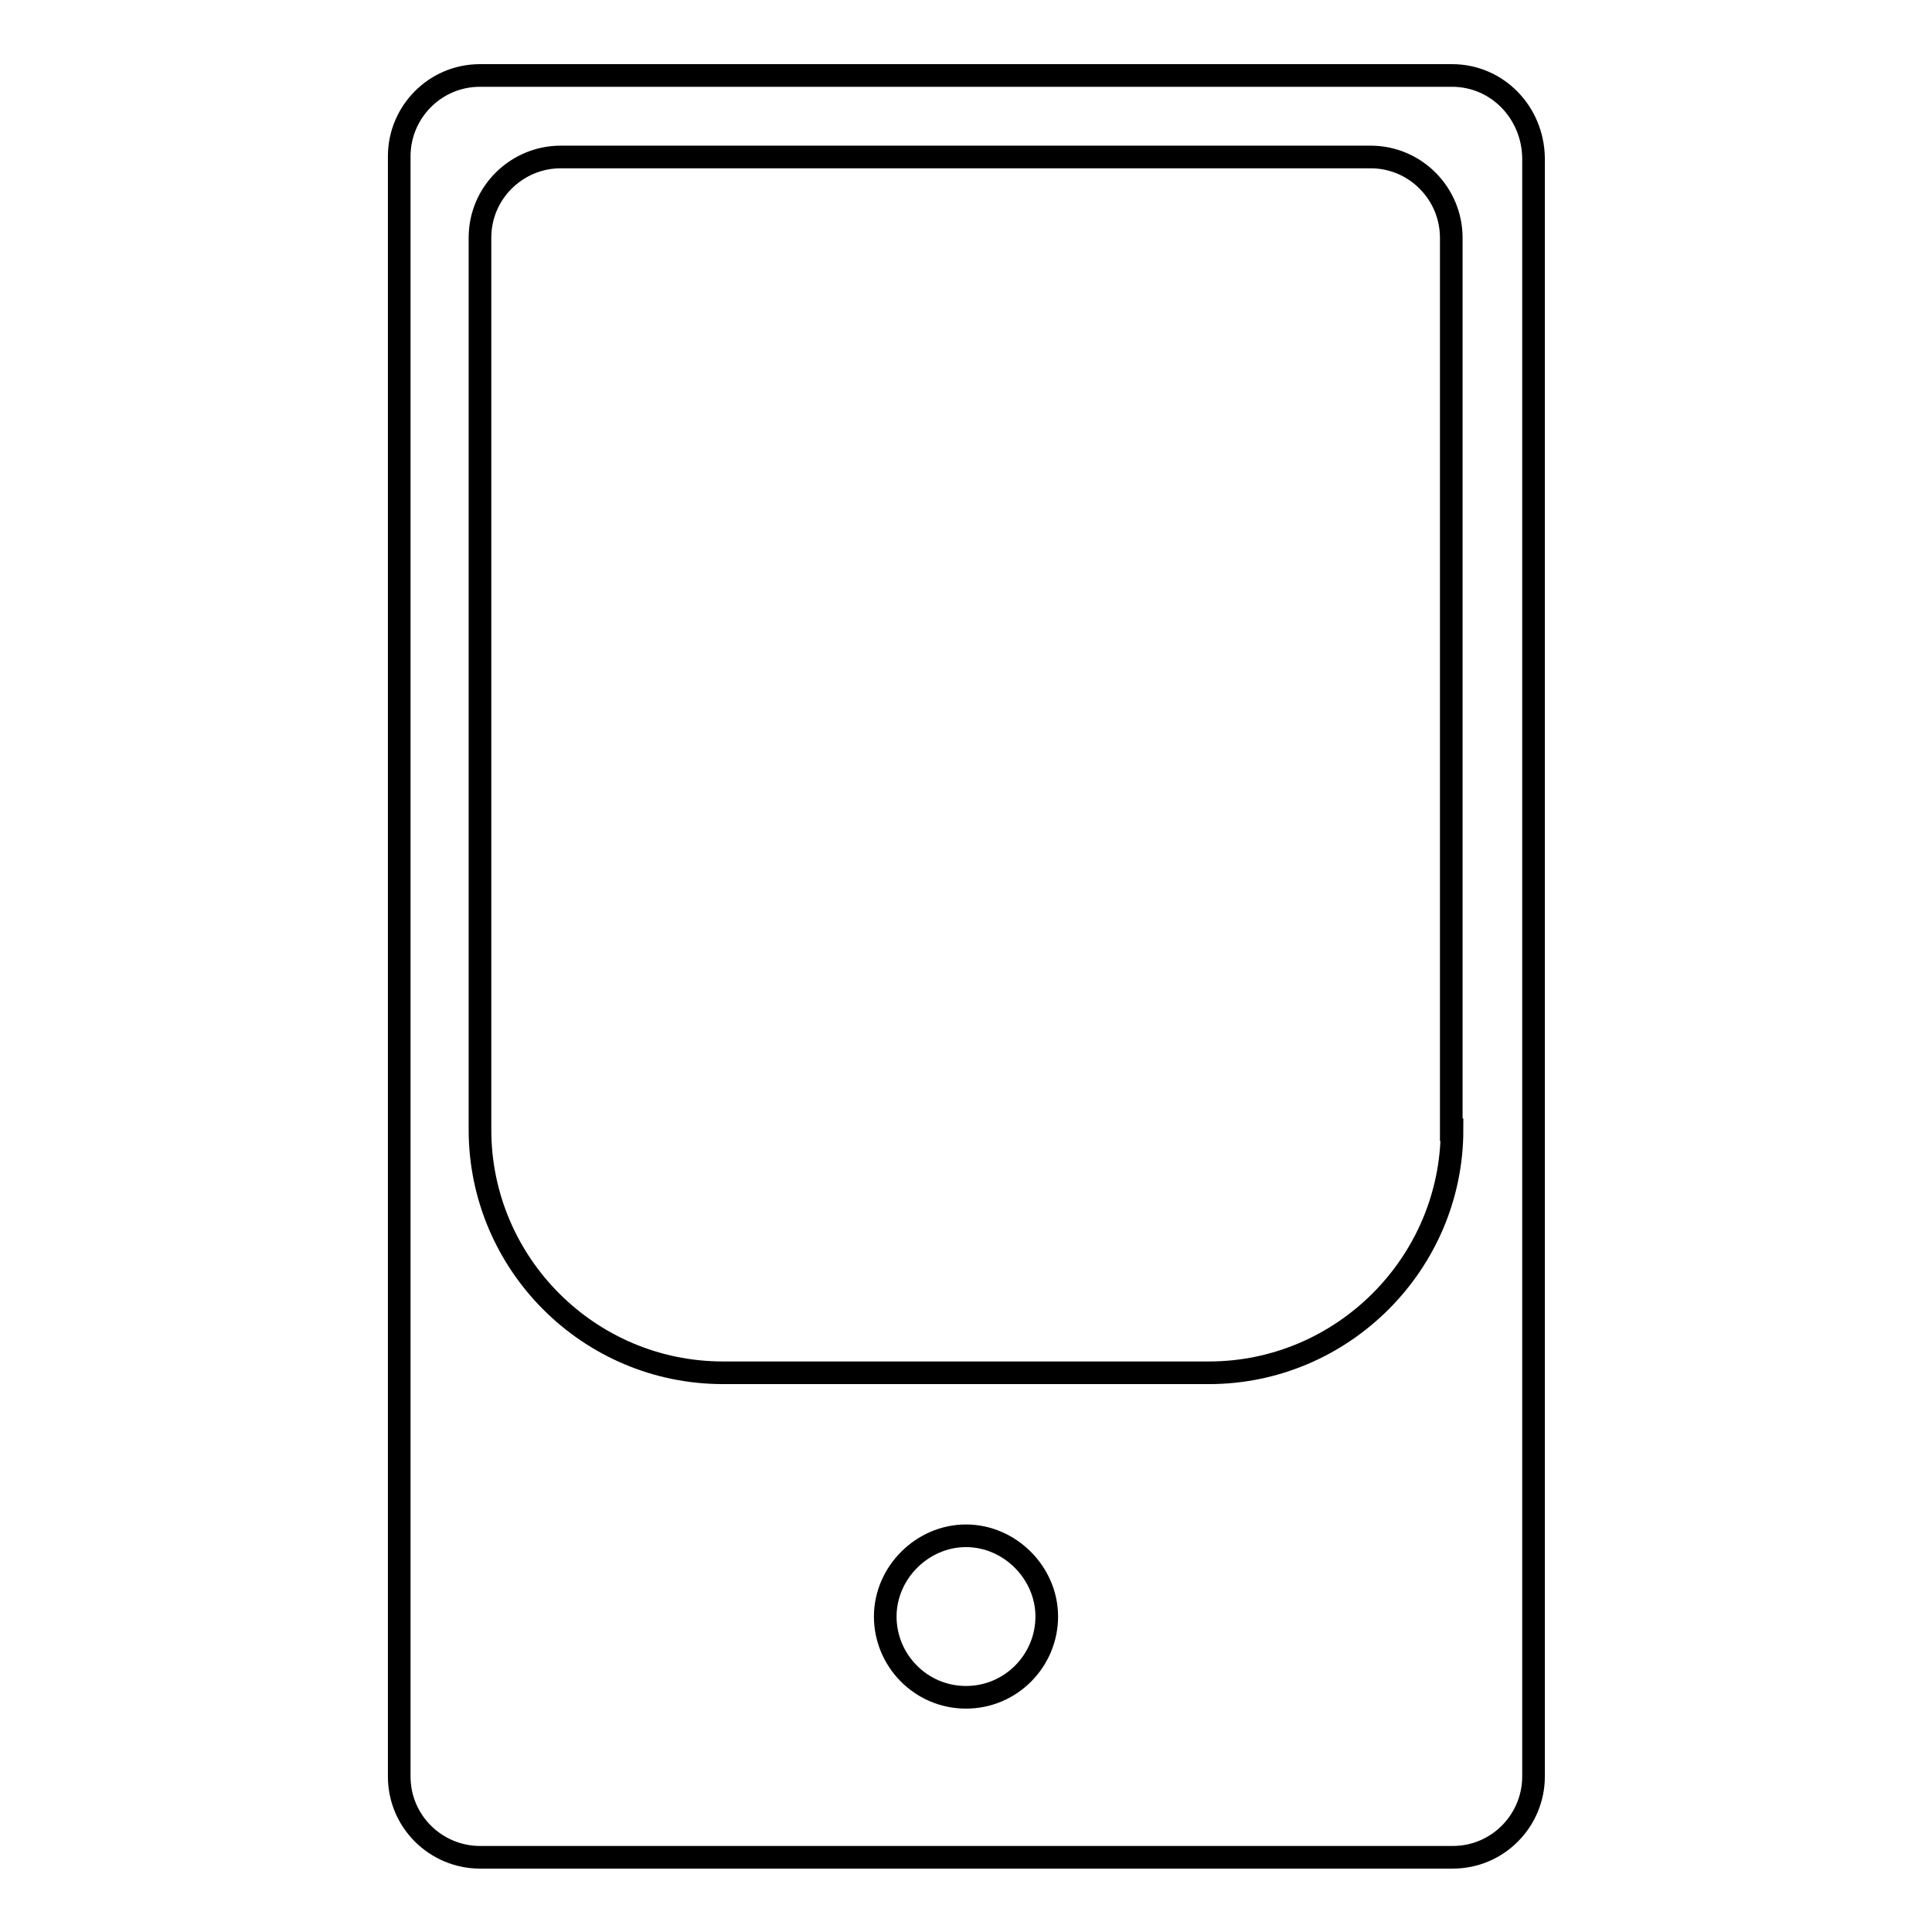 <?xml version="1.0" encoding="utf-8"?>
<!-- Svg Vector Icons : http://www.onlinewebfonts.com/icon -->
<!DOCTYPE svg PUBLIC "-//W3C//DTD SVG 1.1//EN" "http://www.w3.org/Graphics/SVG/1.1/DTD/svg11.dtd">
<svg version="1.1" xmlns="http://www.w3.org/2000/svg" xmlns:xlink="http://www.w3.org/1999/xlink" x="0px" y="0px" viewBox="0 0 256 256" enable-background="new 0 0 256 256" xml:space="preserve">
<g><g><path stroke-width="3" fill-opacity="0" stroke="#000000"  d="M192.4,10H63.6c-6,0-10.7,4.9-10.7,10.7v214.7c0,6,4.9,10.7,10.7,10.7h128.9c6,0,10.7-4.9,10.7-10.7V20.9C203.1,14.9,198.4,10,192.4,10z M128,224.9c-6,0-10.7-4.9-10.7-10.7c0-5.8,4.9-10.7,10.7-10.7c5.8,0,10.7,4.9,10.7,10.7C138.7,220,134,224.9,128,224.9z M192.4,149.7c0,17.7-14.5,32.2-32.2,32.2H95.8c-17.8,0-32.2-14.5-32.2-32.2V31.5c0-6,4.9-10.7,10.7-10.7h107.3c6,0,10.7,4.9,10.7,10.7v118.2H192.4z"/></g></g>
</svg>